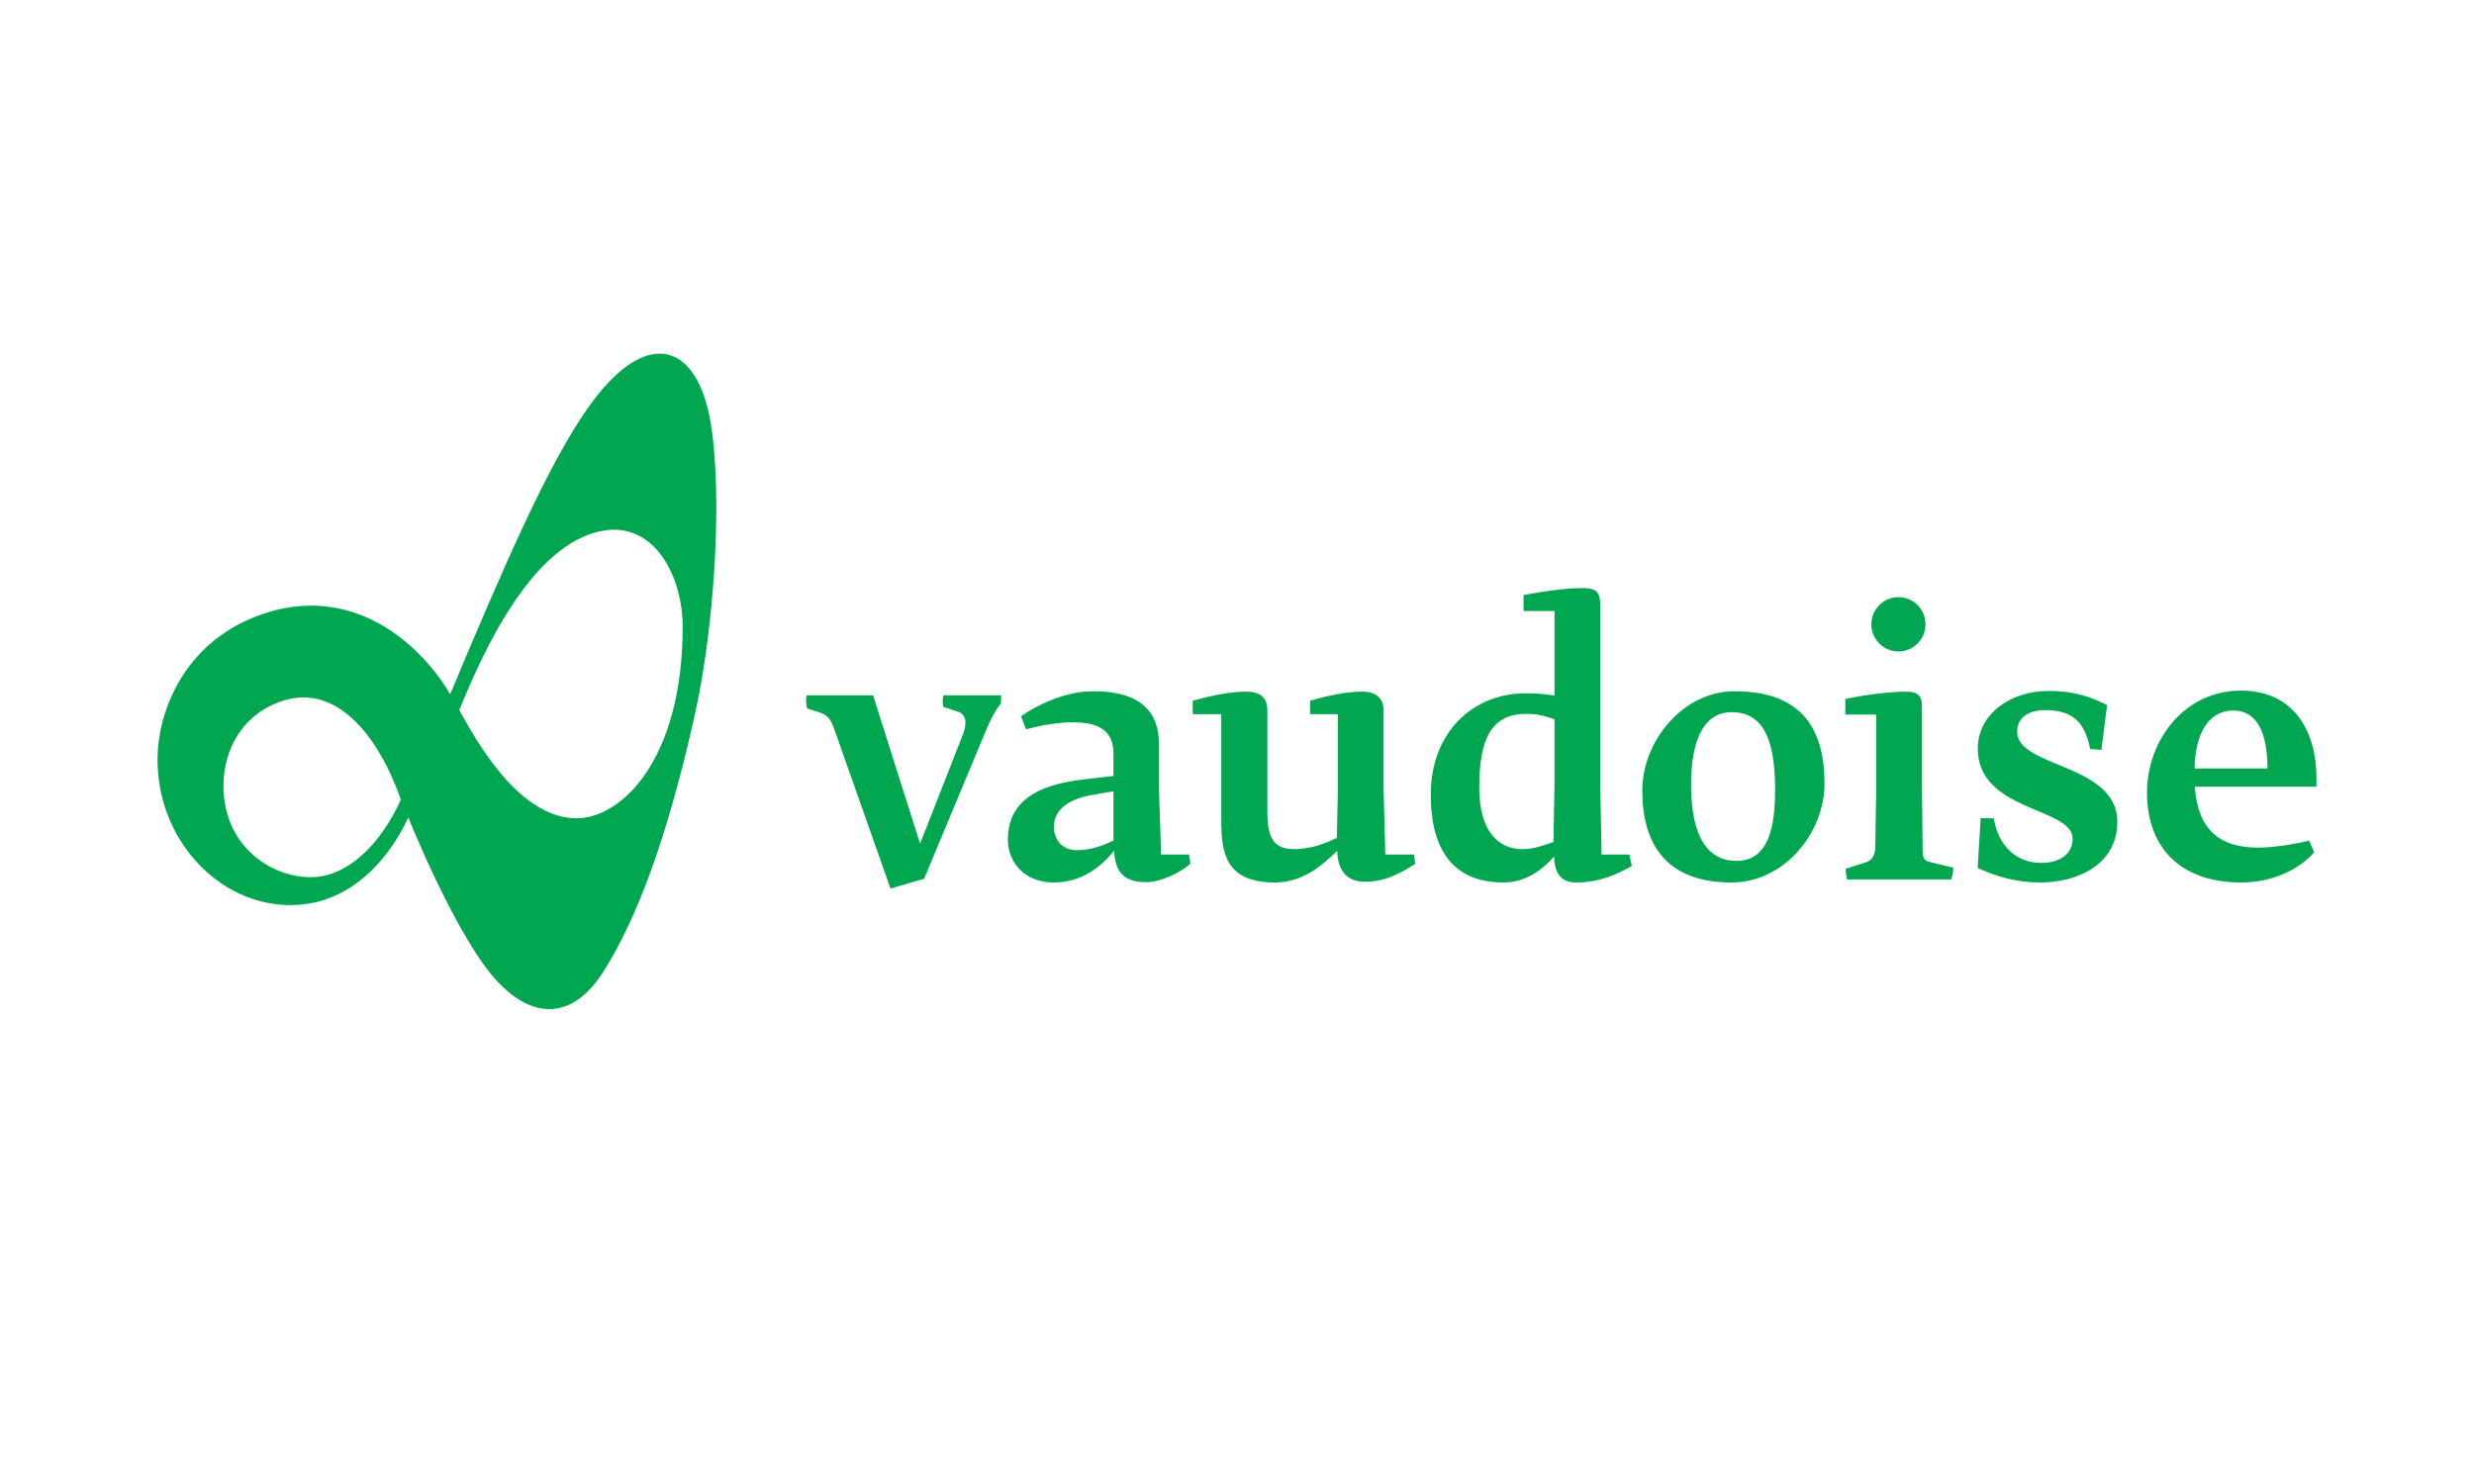 <?xml version="1.0" encoding="UTF-8"?>
<svg xmlns="http://www.w3.org/2000/svg" xmlns:xlink="http://www.w3.org/1999/xlink" width="200" zoomAndPan="magnify" viewBox="0 0 150 90" height="120" preserveAspectRatio="xMidYMid meet" version="1.0">
  <defs>
    <clipPath id="4ed2dbb131">
      <path d="M 9.551 21.449 L 140.449 21.449 L 140.449 61.199 L 9.551 61.199 Z M 9.551 21.449 " clip-rule="nonzero"></path>
    </clipPath>
  </defs>
  <g clip-path="url(#4ed2dbb131)">
    <path fill="#00a650" d="M 67.512 50.984 C 66.855 51.289 66.145 51.559 65.289 51.559 C 64.434 51.559 63.902 50.984 63.902 50.117 C 63.902 49.016 64.961 48.414 66.246 48.211 L 67.512 47.984 Z M 70.402 51.824 L 70.262 47.73 L 70.262 45.094 C 70.262 42.293 67.918 41.922 66.246 41.922 C 64.496 41.922 62.738 42.844 61.906 43.438 L 62.211 44.234 C 63.273 43.945 64.27 43.805 65.004 43.805 C 66.676 43.805 67.512 44.336 67.512 45.727 L 67.512 47.062 L 65.715 47.266 C 63.516 47.531 61.109 48.227 61.109 50.918 C 61.109 52.348 62.172 53.52 63.883 53.52 C 65.652 53.52 66.816 52.496 67.547 51.598 C 67.629 52.785 68.02 53.5 69.508 53.5 C 70.301 53.5 71.543 52.969 72.176 52.375 L 72.094 51.824 Z M 122.301 44.375 C 122.301 43.582 122.91 43.066 124.008 43.066 C 126.008 43.066 126.449 44.172 126.734 45.422 L 127.41 45.48 L 127.754 42.762 C 126.555 42.148 125.527 41.902 124.215 41.902 C 121.934 41.902 119.914 43.273 119.914 45.402 C 119.914 49.227 125.664 48.957 125.664 50.859 C 125.664 51.801 124.887 52.332 123.766 52.332 C 122.184 52.332 121.148 51.23 120.883 49.633 L 120.09 49.613 L 119.906 52.641 C 121.129 53.191 122.289 53.52 123.723 53.52 C 125.824 53.52 128.375 52.52 128.375 49.84 C 128.375 46.301 122.301 46.566 122.301 44.375 Z M 115.105 39.508 C 116.012 39.508 116.742 38.773 116.742 37.863 C 116.742 36.953 116.012 36.215 115.105 36.215 C 114.199 36.215 113.461 36.953 113.461 37.863 C 113.461 38.773 114.199 39.508 115.105 39.508 Z M 133.055 46.605 C 133.113 44.191 134.094 43.09 135.398 43.09 C 136.902 43.09 137.477 44.539 137.477 46.605 Z M 140.449 47.219 C 140.449 44.316 139.066 41.883 135.867 41.883 C 132.484 41.883 130.176 44.844 130.176 48.074 C 130.176 51.398 132.199 53.52 135.887 53.52 C 137.781 53.52 139.43 52.723 140.309 51.68 L 140.004 50.984 C 138.781 51.27 137.66 51.406 136.902 51.406 C 134.766 51.406 133.258 50.492 133.074 47.711 L 140.449 47.711 Z M 116.57 51.516 L 116.531 47.75 L 116.531 42.844 C 116.531 42.129 116.203 41.945 115.57 41.945 C 114.594 41.945 112.984 42.148 111.883 42.395 L 111.883 43.336 L 113.758 43.336 L 113.758 47.75 L 113.699 51.371 C 113.699 51.824 113.516 52.168 113.148 52.293 L 111.906 52.684 C 111.906 52.945 111.945 53.07 111.984 53.336 L 118.301 53.336 C 118.402 53.07 118.426 52.824 118.426 52.621 L 116.918 52.254 C 116.691 52.191 116.57 52.047 116.57 51.516 Z M 105.301 52.211 C 103.098 52.211 102.531 49.961 102.531 47.547 C 102.531 45.34 103.082 43.191 104.996 43.191 C 107.16 43.191 107.625 45.359 107.625 47.938 C 107.625 50.062 107.258 52.211 105.301 52.211 Z M 105.16 41.922 C 102.043 41.922 99.574 44.949 99.574 47.938 C 99.574 51.824 101.613 53.52 104.977 53.52 C 108.195 53.52 110.621 50.492 110.621 47.527 C 110.621 43.703 108.785 41.922 105.16 41.922 Z M 94.25 47.609 L 94.188 51.066 C 93.68 51.23 93.047 51.496 92.312 51.496 C 90.766 51.496 89.688 50.328 89.688 47.754 C 89.688 44.746 90.461 43.293 92.559 43.293 C 93.355 43.293 93.824 43.48 94.25 43.621 Z M 97.105 51.824 L 97.023 47.629 L 97.023 36.688 C 97.023 35.867 96.734 35.664 95.961 35.664 C 95.004 35.664 93.477 35.867 92.375 36.094 L 92.375 37.055 L 94.25 37.055 L 94.25 42.188 C 93.762 42.105 93.273 42.047 92.496 42.047 C 89.301 42.047 86.75 44.418 86.75 48.18 C 86.75 52.477 88.953 53.52 91.152 53.52 C 92.539 53.52 93.535 52.723 94.23 51.945 C 94.23 52.703 94.496 53.52 95.531 53.52 C 97.039 53.52 98.059 53.008 98.938 52.52 L 98.793 51.824 Z M 83.992 51.824 L 83.887 47.773 L 83.887 43.09 C 83.887 42.289 83.379 41.945 82.586 41.945 C 81.609 41.945 80.426 42.207 79.43 42.496 L 79.43 43.312 L 81.117 43.312 L 81.117 47.75 L 81.055 50.82 C 80.426 51.105 79.594 51.496 78.406 51.496 C 77.051 51.496 76.859 50.504 76.84 49.316 L 76.84 43.07 C 76.84 42.289 76.391 41.945 75.555 41.945 C 74.598 41.945 73.438 42.188 72.316 42.496 L 72.316 43.312 L 74.047 43.312 L 74.047 49.734 C 74.047 51.656 74.27 53.52 77.289 53.52 C 78.879 53.52 80.039 52.621 81.078 51.598 C 81.098 52.785 81.668 53.477 82.75 53.477 C 84.094 53.477 85.07 52.848 85.805 52.395 L 85.742 51.824 Z M 57.18 42.863 L 58.109 43.172 C 58.375 43.273 58.535 43.477 58.535 43.824 C 58.535 44.008 58.496 44.215 58.414 44.461 L 55.785 51.168 L 52.934 42.168 L 48.918 42.168 C 48.836 42.414 48.887 42.773 48.934 42.965 C 49.891 43.297 50.203 43.219 50.543 44.109 L 53.992 53.887 L 56.031 53.293 L 59.578 44.785 C 59.945 43.848 60.332 43.07 60.676 42.68 C 60.699 42.598 60.699 42.25 60.699 42.168 L 57.203 42.168 C 57.145 42.414 57.145 42.598 57.18 42.863 Z M 39.195 46.84 C 37.926 48.742 36.312 49.629 34.938 49.629 C 34.848 49.629 34.758 49.625 34.668 49.617 C 31.293 49.348 28.816 44.824 27.848 43.059 C 28.488 41.5 29.559 38.961 31.035 36.723 C 32.523 34.453 34.43 32.504 36.672 32.168 C 36.863 32.137 37.055 32.125 37.234 32.125 C 38.543 32.125 39.574 32.852 40.289 33.957 C 41.004 35.066 41.391 36.547 41.391 38 C 41.391 42.027 40.465 44.941 39.195 46.84 Z M 24.023 49.07 C 23.434 50.234 21.949 52.605 19.656 53.109 C 19.391 53.168 19.102 53.199 18.805 53.199 C 16.746 53.195 14.191 51.762 13.648 48.793 C 13.582 48.426 13.547 48.047 13.547 47.668 C 13.551 45.523 14.633 43.309 17.176 42.492 C 17.594 42.359 18 42.297 18.398 42.297 C 20.824 42.289 22.973 44.715 24.301 48.484 C 24.262 48.574 24.172 48.785 24.023 49.07 Z M 42.055 22.703 C 41.52 21.895 40.809 21.449 39.992 21.449 C 38.754 21.453 37.336 22.438 35.832 24.48 C 33.293 27.941 30.492 34.484 27.293 42.102 C 26.027 39.914 23.078 36.734 18.871 36.73 C 17.832 36.73 16.727 36.922 15.551 37.375 C 11.055 39.102 9.547 43.273 9.551 46.078 C 9.551 50.852 13.152 54.805 17.48 54.891 C 17.527 54.891 17.574 54.891 17.621 54.891 C 20.199 54.891 22.02 53.48 23.184 52.082 C 24.027 51.07 24.535 50.062 24.754 49.578 C 26.504 53.84 28.352 57.293 29.648 58.926 C 30.816 60.395 32.066 61.199 33.305 61.199 C 34.477 61.199 35.594 60.469 36.539 58.992 C 39.105 55.004 40.879 48.98 42.16 43.195 C 42.914 39.777 43.43 34.98 43.43 30.773 C 43.43 29.113 43.348 27.543 43.172 26.184 C 42.973 24.68 42.594 23.512 42.055 22.703 " fill-opacity="1" fill-rule="nonzero"></path>
  </g>
</svg>

